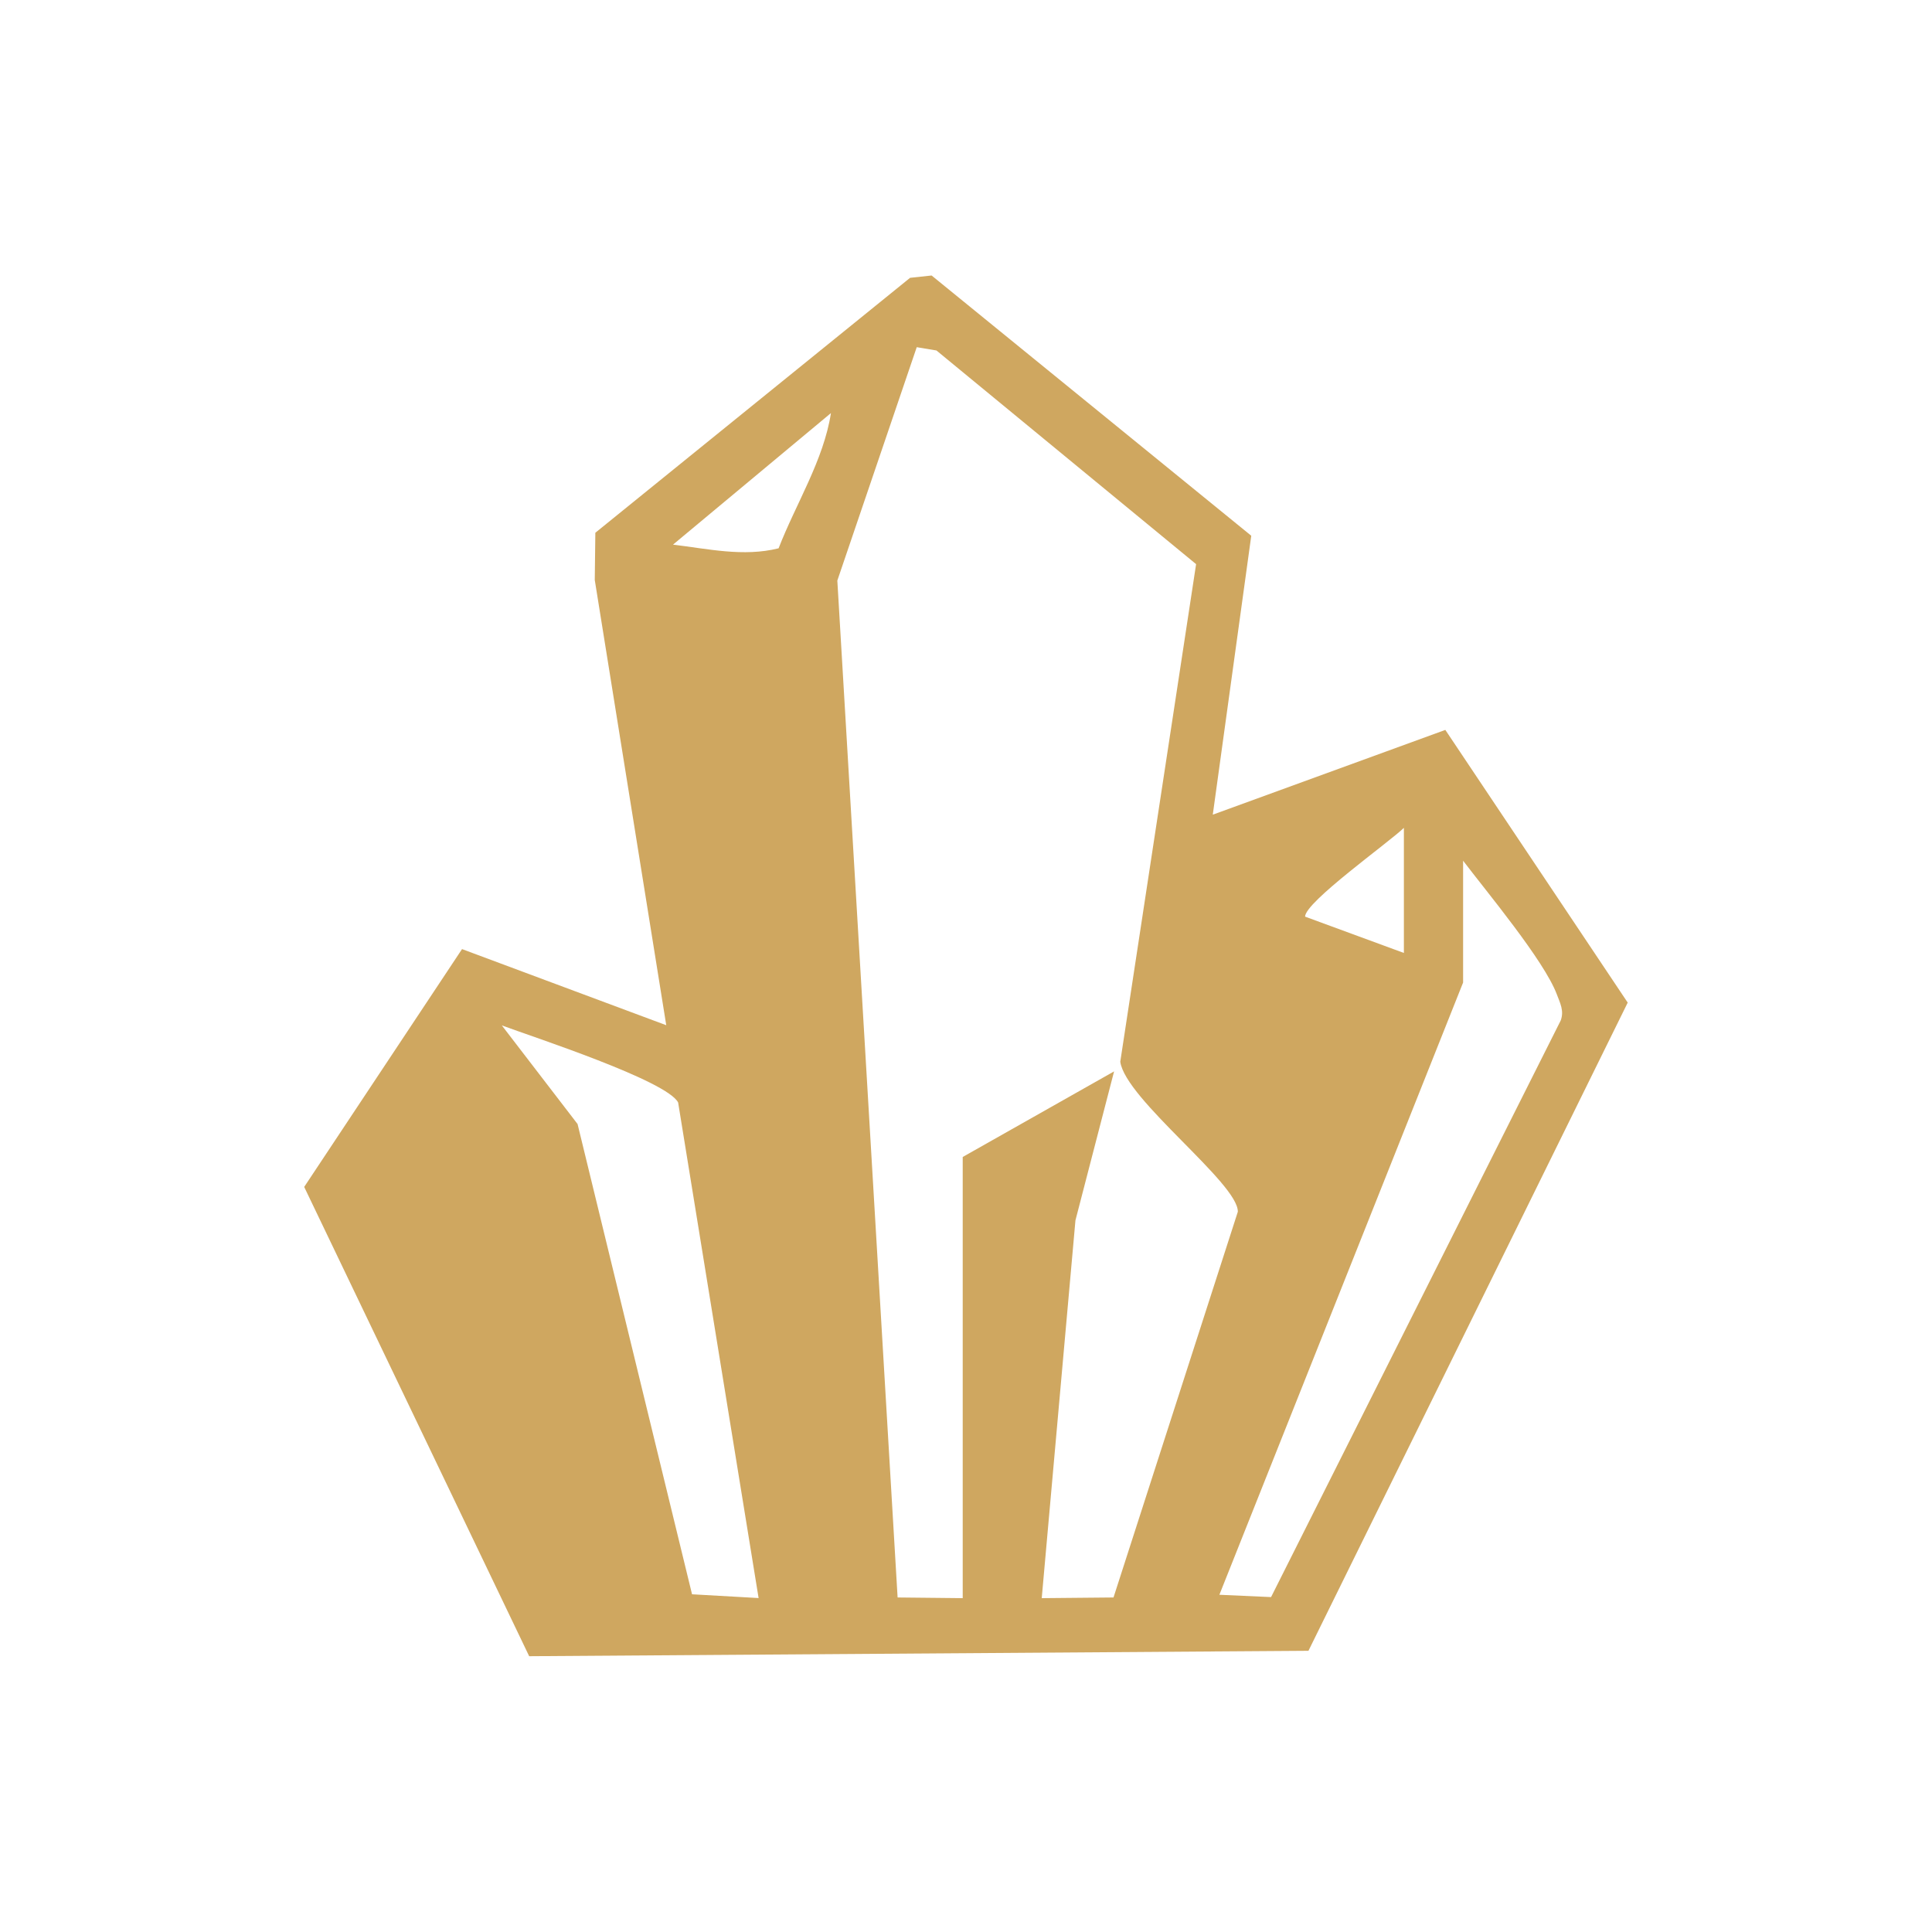 <svg xmlns="http://www.w3.org/2000/svg" id="Layer_1" data-name="Layer 1" viewBox="0 0 200 200"><defs><style>      .cls-1 {        fill: #cfa760;      }    </style></defs><path class="cls-1" d="M125.56,84.33l24.06-8.77,18.88,28.23-33.05,67.1-80.67.56-23.29-48.58,16.34-24.62,21.14,7.88-7.4-46.09.06-4.89,32.58-26.39,2.23-.24,33.09,26.94-3.98,28.85ZM99.66,165.44v-45.67l15.67-8.86-4,15.42-3.49,39.11,7.43-.07,12.87-39.93c.06-2.94-11.63-11.63-12.17-15.53l7.85-51.51-26.88-22.12-2.04-.34-8.22,24.16,6.24,105.27,6.74.07ZM69.67,56.38c3.6.43,7.29,1.29,10.93.38,1.78-4.6,4.66-9.11,5.42-14l-16.35,13.62ZM145.33,98.65v-12.95c-1.58,1.53-10.22,7.67-10.23,9.19l10.23,3.76ZM151.46,89.1v12.61l-25.23,63.38,5.35.24,29.99-59.7c.36-1.01-.07-1.79-.41-2.7-1.33-3.52-7.26-10.61-9.7-13.83ZM78.53,165.43l-8.33-51.3c-1.17-2.28-15.08-6.8-18.25-7.98l7.84,10.21,11.85,48.68,6.89.39Z"></path></svg>
